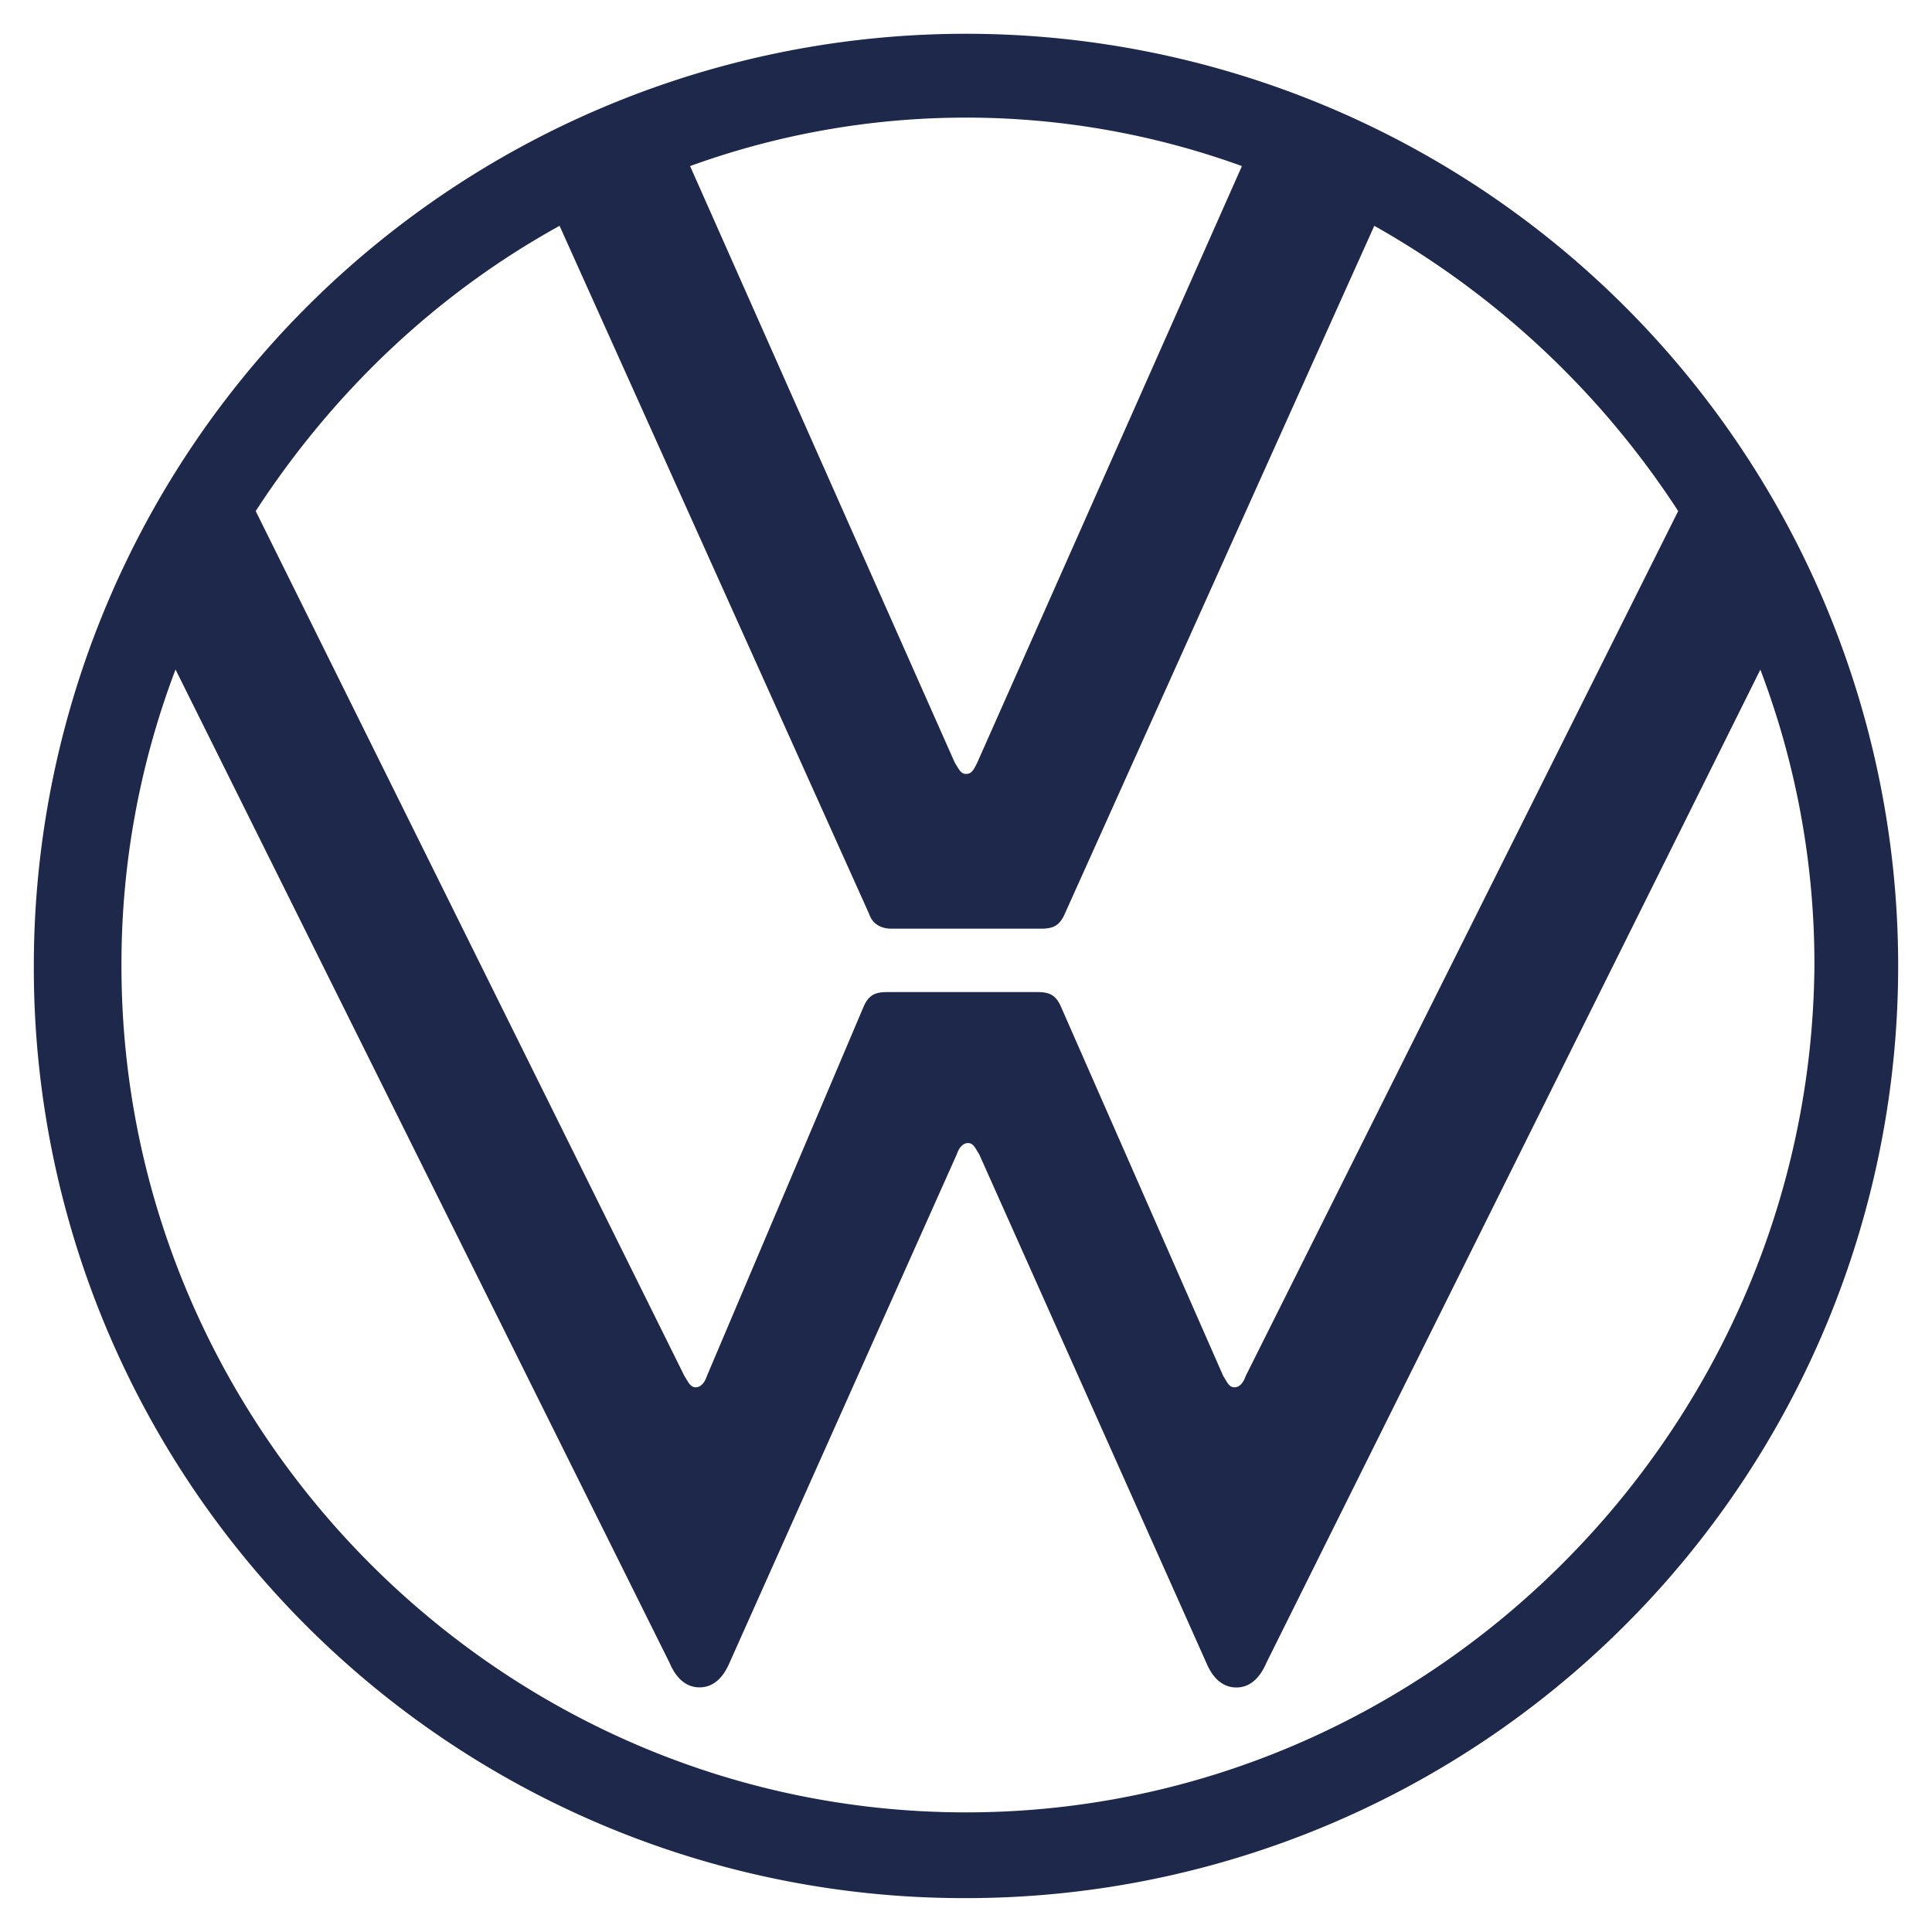 <svg id="Laag_1" data-name="Laag 1" xmlns="http://www.w3.org/2000/svg" viewBox="0 0 735 735"><defs><style>.cls-1{fill:#1d284a;}</style></defs><path class="cls-1" d="M367.5,689.49c-176.6,0-321.29-145.4-321.29-322A315,315,0,0,1,66.78,254.71l188,378c2.13,5,5.67,9.22,11.35,9.22s9.22-4.26,11.35-9.22L364,439.12c.71-2.13,2.13-4.26,4.26-4.26s2.84,2.13,4.26,4.26L459,632.75c2.13,5,5.68,9.22,11.35,9.22s9.22-4.26,11.35-9.22l188-378a314.92,314.92,0,0,1,20.57,112.78C688.79,544.09,544.11,689.49,367.5,689.49Zm0-395.06c-2.13,0-2.84-2.13-4.25-4.25l-100.72-227a308,308,0,0,1,209.94,0l-100.71,227C370.34,293,369.63,294.43,367.5,294.43ZM264.66,527.78c-2.13,0-2.84-2.13-4.26-4.26L97.28,194.43c29.07-44.69,68.08-82.28,115.6-108.52L330.62,347.63c1.42,4.25,5,5.67,8.51,5.67h56.74c4.26,0,7.09-.71,9.22-5.67L522.83,85.91A332.49,332.49,0,0,1,638.44,194.43L473.89,523.52c-.71,2.13-2.13,4.26-4.26,4.26s-2.83-2.13-4.25-4.26L403.67,383.09c-2.12-5-5-5.67-9.22-5.67H337.71c-4.25,0-7.09.7-9.22,5.67L268.91,523.52C268.21,525.65,266.79,527.78,264.66,527.78ZM367.5,722.11A354.63,354.63,0,1,0,12.87,367.49,353.85,353.85,0,0,0,367.5,722.11Z"/></svg>